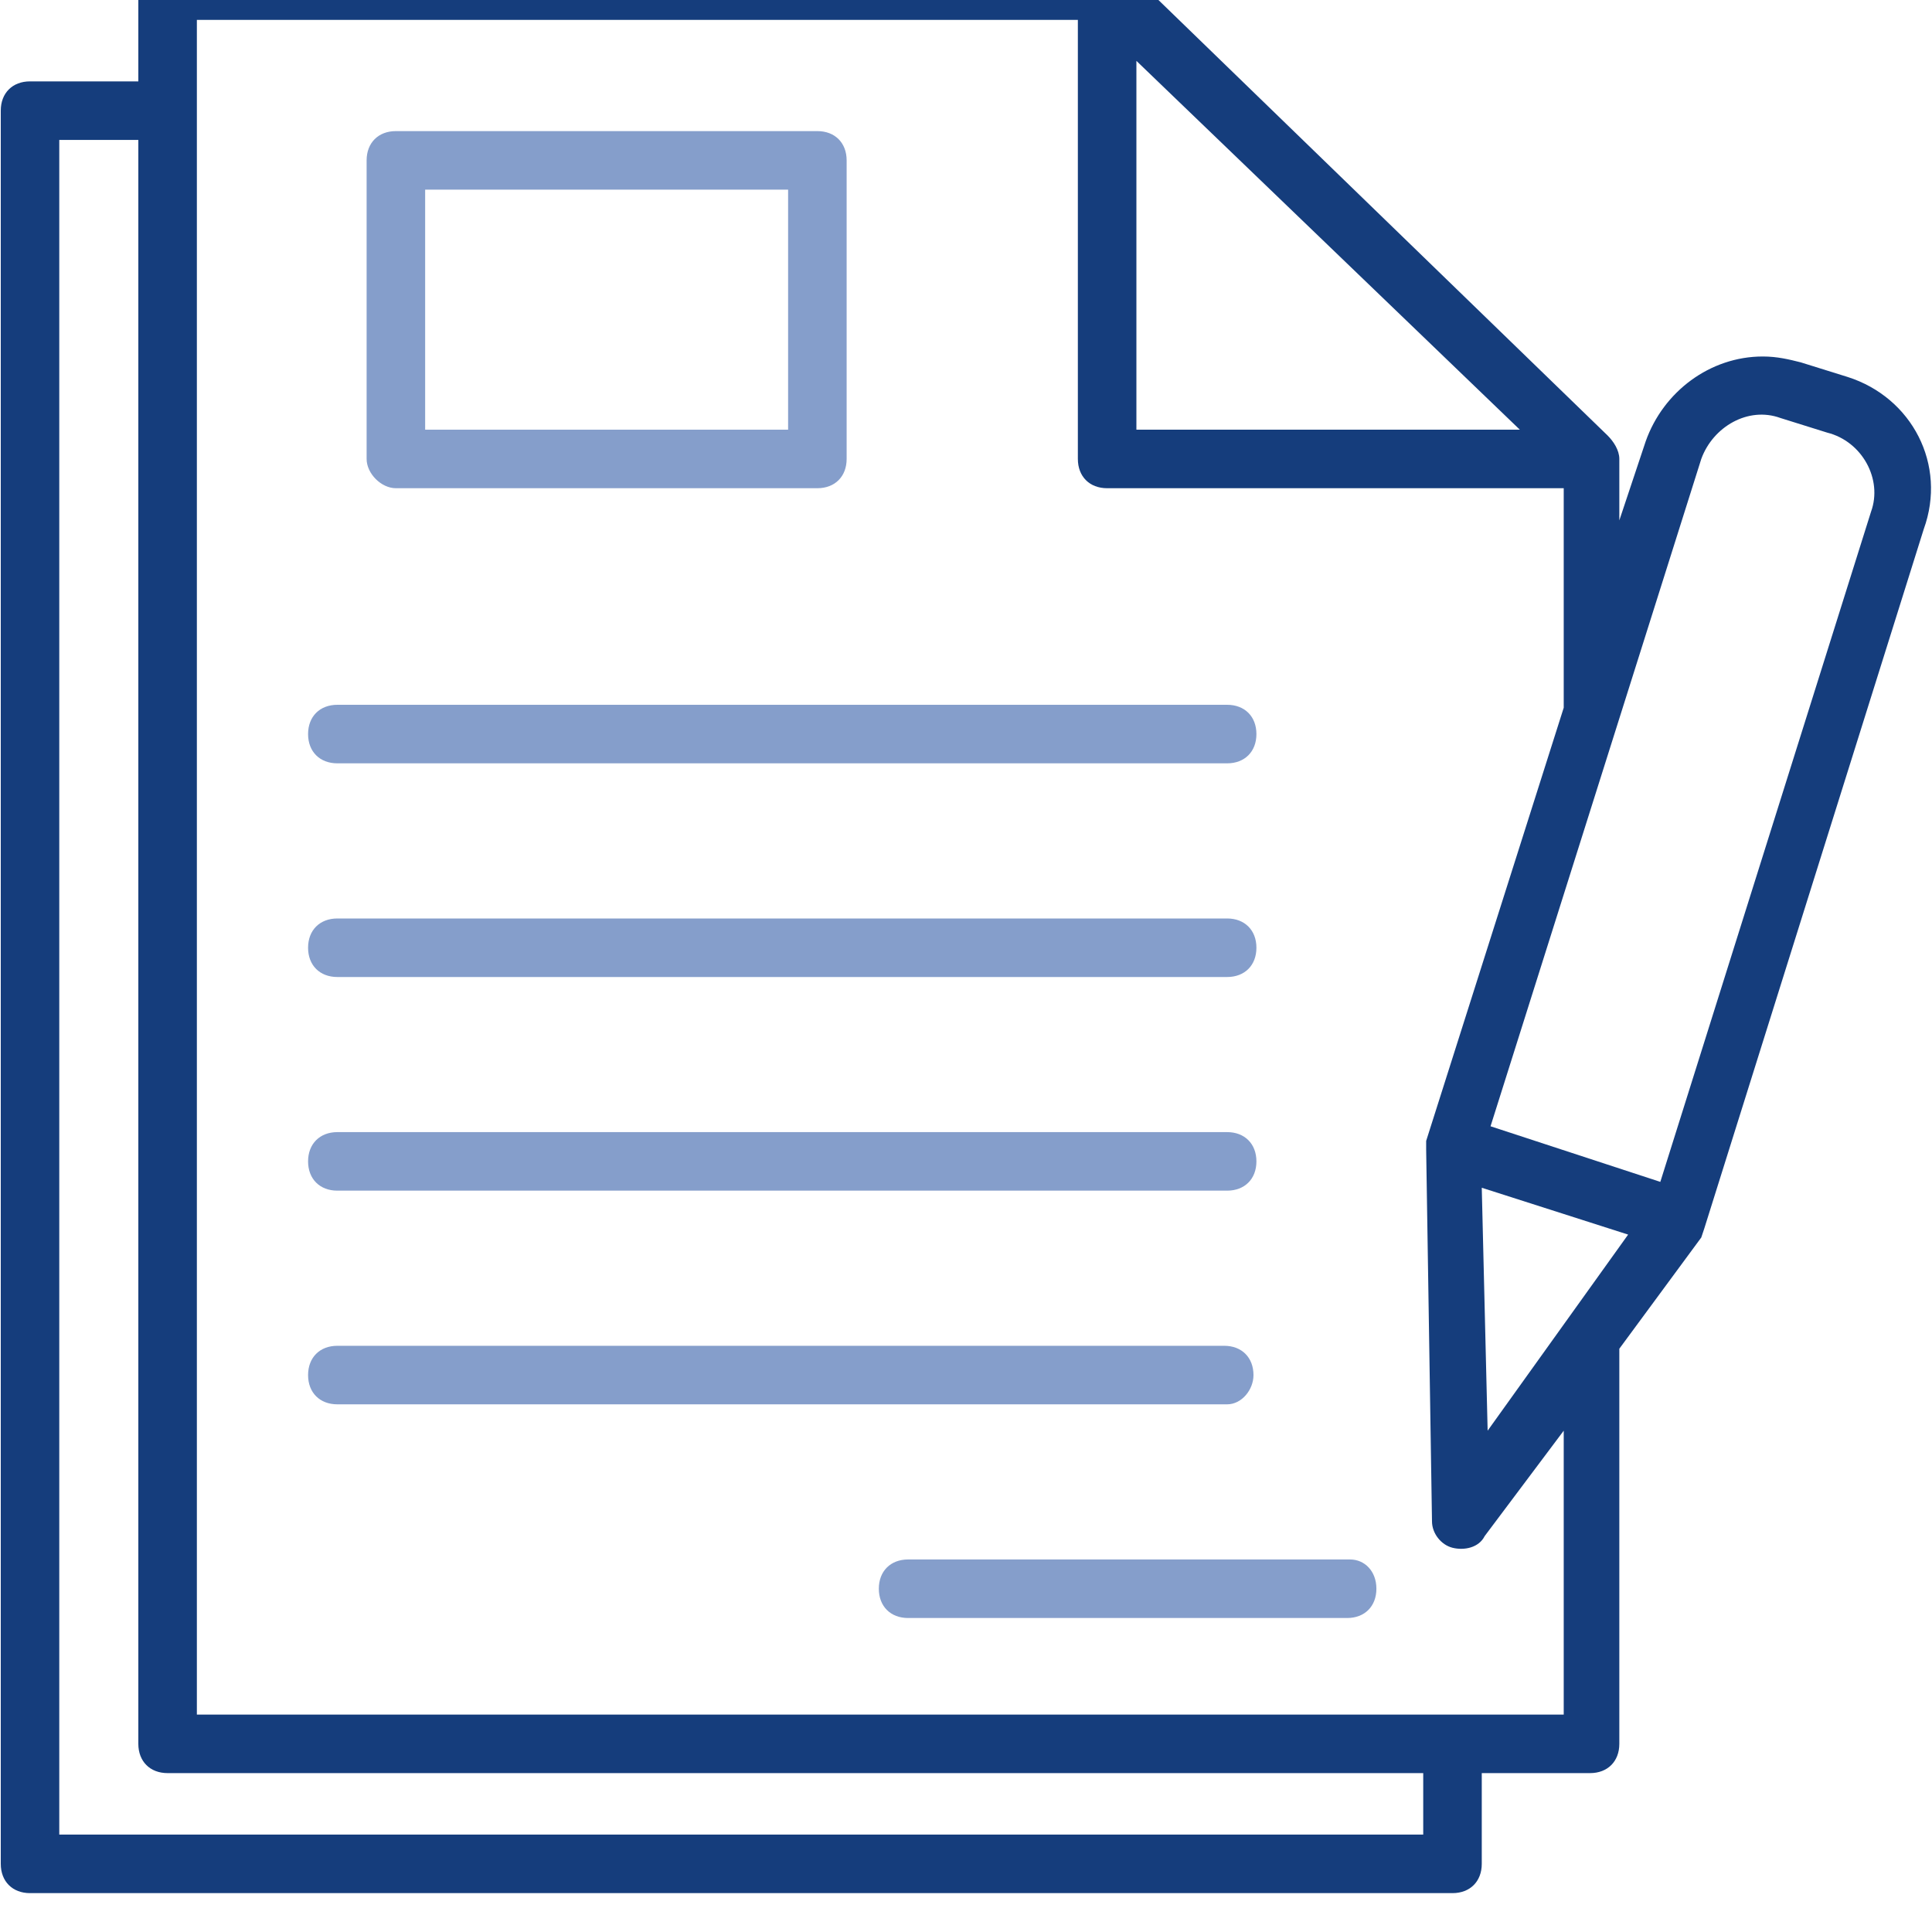 <?xml version="1.0" encoding="UTF-8"?>
<svg width="50px" height="50px" viewBox="0 0 50 50" version="1.1" xmlns="http://www.w3.org/2000/svg" xmlns:xlink="http://www.w3.org/1999/xlink">
    <!-- Generator: Sketch 49.3 (51167) - http://www.bohemiancoding.com/sketch -->
    <title>assets/ico/szablon</title>
    <desc>Created with Sketch.</desc>
    <defs></defs>
    <g id="assets/ico/szablon" stroke="none" stroke-width="1" fill="none" fill-rule="evenodd">
        <g id="contract" transform="translate(0, -1)" fill-rule="nonzero">
            <path d="M47.817,10.756 L46.605,10.378 C46.302,10.302 45.999,10.226 45.62,10.226 C44.257,10.226 43.045,11.135 42.59,12.423 L41.908,14.468 L41.908,12.953 L41.908,12.877 C41.908,12.65 41.757,12.423 41.605,12.271 L29.183,0.227 C29.031,0.076 28.804,0 28.652,0 L4.337,0 C3.883,0 3.58,0.303 3.58,0.757 L3.58,3.106 L0.777,3.106 C0.322,3.106 0.02,3.409 0.02,3.863 L0.02,49.237 C0.02,49.691 0.323,49.994 0.777,49.994 L37.591,49.994 C38.045,49.994 38.348,49.691 38.348,49.237 L38.348,46.888 L41.151,46.888 C41.605,46.888 41.908,46.585 41.908,46.131 L41.908,35.905 L44.029,33.026 L44.105,32.799 L49.786,14.695 C50.392,13.029 49.483,11.287 47.817,10.756 Z M29.41,2.575 L39.333,12.12 L29.41,12.12 L29.41,2.575 Z M36.833,48.479 L1.534,48.479 L1.534,4.621 L3.58,4.621 L3.58,46.131 C3.58,46.585 3.883,46.888 4.337,46.888 L36.833,46.888 L36.833,48.479 Z M40.469,45.373 L40.393,45.373 L5.095,45.373 L5.095,1.515 L27.895,1.515 L27.895,12.877 C27.895,13.332 28.198,13.635 28.652,13.635 L40.469,13.635 L40.469,19.316 L36.909,30.527 L36.909,30.754 L37.06,40.374 C37.06,40.677 37.288,40.98 37.591,41.056 C37.894,41.131 38.272,41.056 38.424,40.753 L40.469,38.026 L40.469,45.373 Z M38.5,38.026 L38.348,31.739 L42.136,32.951 L38.5,38.026 Z M48.423,14.241 L42.969,31.587 L38.575,30.148 L44.029,12.877 C44.332,12.044 45.241,11.514 46.075,11.817 L47.287,12.196 C48.196,12.423 48.726,13.408 48.423,14.241 Z" id="Shape" fill="#153D7C"></path>
            <path d="M10.245,13.635 L21.153,13.635 C21.608,13.635 21.911,13.332 21.911,12.877 L21.911,5.151 C21.911,4.696 21.608,4.393 21.153,4.393 L10.245,4.393 C9.791,4.393 9.488,4.696 9.488,5.151 L9.488,12.877 C9.488,13.256 9.867,13.635 10.245,13.635 Z M11.003,5.908 L20.396,5.908 L20.396,12.12 L11.003,12.12 L11.003,5.908 Z" id="Shape" fill="#859ECB"></path>
            <path d="M8.731,20.755 L31.758,20.755 C32.213,20.755 32.516,20.452 32.516,19.998 C32.516,19.543 32.213,19.24 31.758,19.24 L8.731,19.24 C8.276,19.24 7.973,19.543 7.973,19.998 C7.973,20.452 8.276,20.755 8.731,20.755 Z" id="Shape" fill="#859ECB"></path>
            <path d="M8.731,26.285 L31.758,26.285 C32.213,26.285 32.516,25.982 32.516,25.527 C32.516,25.073 32.213,24.77 31.758,24.77 L8.731,24.77 C8.276,24.77 7.973,25.073 7.973,25.527 C7.973,25.982 8.276,26.285 8.731,26.285 Z" id="Shape" fill="#859ECB"></path>
            <path d="M8.731,31.814 L31.758,31.814 C32.213,31.814 32.516,31.511 32.516,31.057 C32.516,30.603 32.213,30.299 31.758,30.299 L8.731,30.299 C8.276,30.299 7.973,30.603 7.973,31.057 C7.973,31.511 8.276,31.814 8.731,31.814 Z" id="Shape" fill="#859ECB"></path>
            <path d="M32.44,36.587 C32.44,36.132 32.137,35.829 31.682,35.829 L8.731,35.829 C8.276,35.829 7.973,36.132 7.973,36.587 C7.973,37.041 8.276,37.344 8.731,37.344 L31.758,37.344 C32.137,37.344 32.44,36.965 32.44,36.587 Z" id="Shape" fill="#859ECB"></path>
            <path d="M34.94,41.359 L23.502,41.359 C23.047,41.359 22.744,41.662 22.744,42.116 C22.744,42.571 23.047,42.874 23.502,42.874 L34.864,42.874 C35.318,42.874 35.621,42.571 35.621,42.116 C35.621,41.662 35.318,41.359 34.94,41.359 Z" id="Shape" fill="#859ECB"></path>
        </g>
    </g>
</svg>